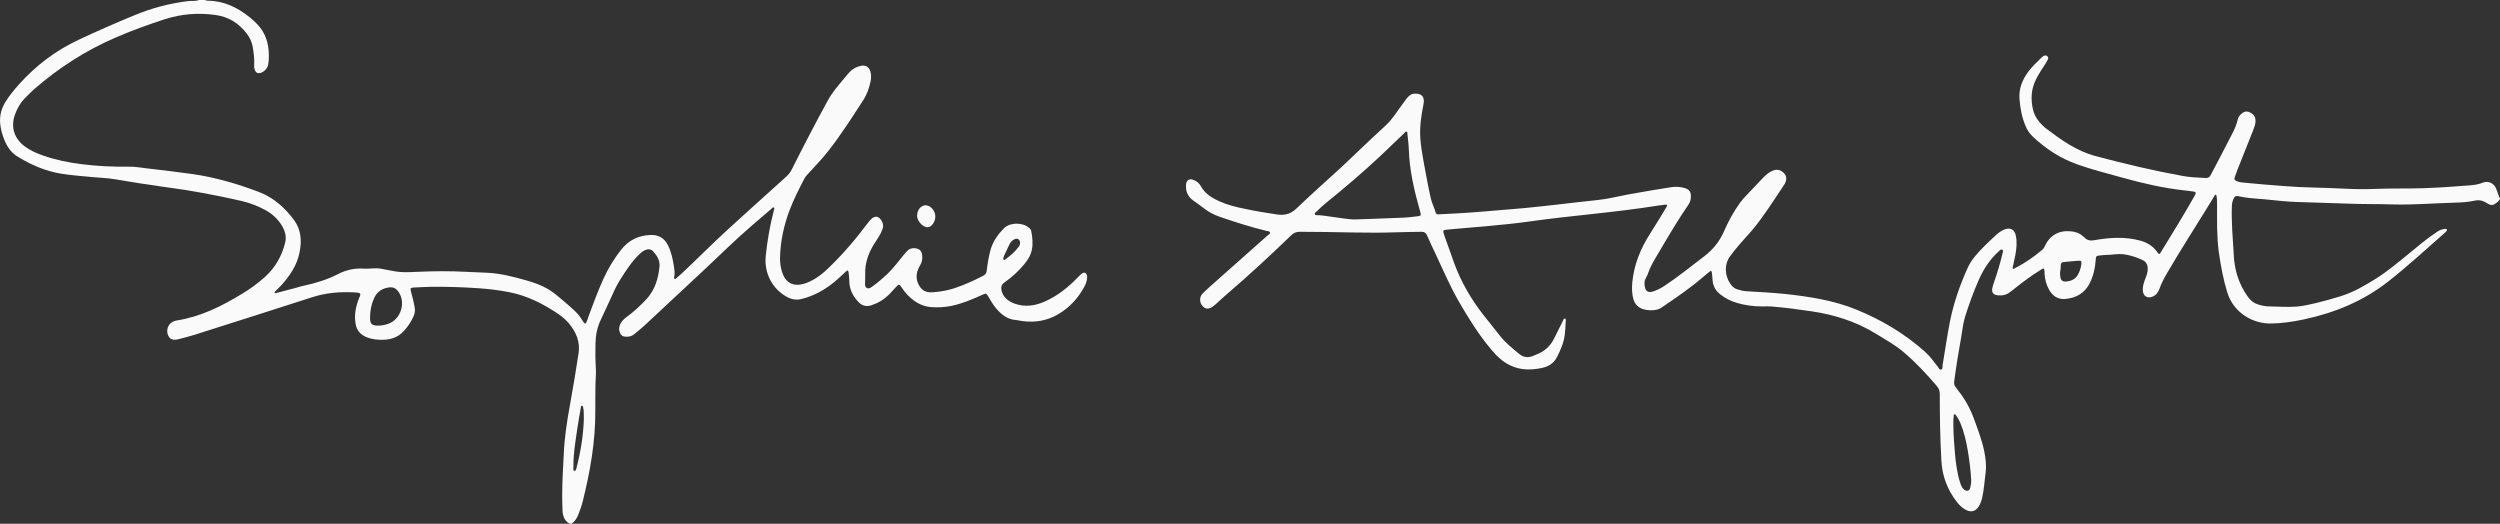 <?xml version="1.0" encoding="utf-8"?>
<!-- Generator: Adobe Illustrator 28.1.0, SVG Export Plug-In . SVG Version: 6.00 Build 0)  -->
<svg version="1.1" id="Layer_1" xmlns="http://www.w3.org/2000/svg" xmlns:xlink="http://www.w3.org/1999/xlink" x="0px" y="0px"
	 viewBox="0 0 1417.3 296.9" style="enable-background:new 0 0 1417.3 296.9;" xml:space="preserve">
<rect x="0" y="0" width="1417.3" height="296.9" fill="#333333" stroke="none"/>
<style type="text/css">
	.st0{fill:#FAFAFA;}
</style>
<g>
	<path class="st0" d="M1417.3,112.8c-0.4,0.5-0.7,1.2-1.3,1.6c-2.5,2.2-3.6,2.4-6.4,0.6c-2.2-1.4-4.5-1.8-6.9-1.2
		c-3.7,0.8-7.6,1-11.3,1.1c-11.5,0.3-23,1.3-34.5,1c-9-0.3-18-0.1-27-0.5c-9.3-0.3-18.6-0.6-27.9-0.9c-6-0.2-11.9-0.9-17.9-1.5
		c-4-0.4-8.1-0.5-12.1-1.2c-1.1-0.2-2.2-0.4-3.2-0.6c-1.1-0.3-1.8,0.1-2.3,1c-0.8,1.5-1.2,3-1.2,4.7c-0.2,4.6,0,9.2,0.2,13.7
		c0.2,4.3,0.6,8.5,0.8,12.8c0.3,9.1,2.7,17.4,8.1,24.9c1.6,2.2,3.5,3.7,6.1,4.4c1.9,0.6,3.9,1,5.9,1c5.3,0.1,10.6,0.5,15.8,0.1
		c3.7-0.3,7.2-1.2,10.8-2c4.6-1.1,9.2-2.4,13.7-3.8c7.3-2.2,13.8-6,20.2-10c6.4-4,12.2-8.9,18-13.6c5.4-4.4,10.7-9,16.6-12.9
		c1.3-0.9,2.7-1.5,4.3-1.7c0.5,0,1-0.2,1.3,0.2c0.4,0.6-0.2,1-0.5,1.4c-0.1,0.2-0.3,0.3-0.5,0.5c-10.7,9.4-21.1,19-32.3,27.8
		c-14.2,11.1-30.4,17.7-47.8,21.4c-6.1,1.3-12.2,2.2-18.5,2.3c-9.9,0.2-21.1-5.7-24.8-17.6c-2.3-7.5-3.7-15.1-4.8-22.8
		c-1.2-8.9-1-17.8-1-26.8c0-1.7,0-3.4-0.3-5.1c-0.1-0.3-0.1-0.7-0.4-0.7c-0.4-0.1-0.6,0.2-0.7,0.5c-1.1,1.9-2.3,3.7-3.4,5.6
		c-7.8,12.7-15.9,25.2-23.4,38.1c-1.7,2.9-3.3,5.8-4.4,9c-0.7,2-1.8,3.6-3.8,4.5c-3,1.3-5.5-0.1-5.7-3.5c-0.1-2.3,0.6-4.5,1.4-6.5
		c0.7-1.7,1.3-3.5,1.4-5.4c0.1-2.6-0.9-4.5-3.4-5.5c-3.4-1.5-7-2.7-10.7-3.1c-3-0.3-6,0.4-9.1,0.4c-1.2,0-2.5,0.2-3.7,0.3
		c-2.3,0.2-2.5,0.4-2.6,2.6c-0.3,4.5-1.3,8.9-3.3,13c-2.9,5.9-7.9,8.6-14.2,9.1c-4,0.3-7-1.8-8.9-5.2c-1.6-2.8-2.4-5.9-2.6-9.1
		c0-0.7,0-1.4-0.1-2.1c-0.1-0.9-0.6-1.1-1.3-0.6c-1.6,1-3.2,2-4.7,3c-4.7,3.2-9.2,6.7-13.6,10.2c-2.1,1.6-4.5,2-7,1.7
		c-2.4-0.3-3.4-1.7-2.9-4.1c0.2-1.1,0.6-2.2,1-3.4c1.8-5.2,3.4-10.5,4.7-15.9c0.2-0.8,0.7-1.9,0-2.4c-0.9-0.6-1.6,0.6-2.3,1.1
		c-4.9,4.5-8.4,9.9-11.1,16c-3,6.8-5.5,13.7-7.7,20.7c-1.2,3.7-1.5,7.6-2.2,11.4c-1.5,8.4-2.9,16.8-4,25.3c-0.2,1.4,0,2.6,1,3.6
		c0.5,0.6,0.9,1.2,1.4,1.9c3.7,4.7,6.6,9.9,8.7,15.6c2.2,6.1,4.6,12.2,5.9,18.6c0.8,4,1.3,8,0.8,12c-0.6,4.7-0.9,9.4-1.9,14.1
		c-0.4,1.8-1,3.6-2,5.2c-1.9,2.9-4.4,3.5-7.4,1.9c-1.9-1-3.5-2.5-4.9-4.3c-5.5-7-8.5-15-8.9-23.8c-0.7-12.5-0.9-25-0.9-37.5
		c0-1.8-0.5-3.2-1.7-4.6c-5.8-6.8-11.9-13.3-18.7-19.1c-5-4.3-10.8-7.4-16.3-10.8c-11.1-6.7-23.1-10.5-35.9-12.4
		c-7.4-1.1-14.8-2.1-22.2-2.7c-2-0.2-4-0.1-6.1-0.1c-4.7,0-9.3-0.6-13.8-1.9c-3.6-1-6.8-2.6-9.7-4.9c-2.6-2-4.1-4.6-4.4-7.9
		c-0.1-1.5-0.2-2.9-0.4-4.4c-0.1-1.1-0.5-1.3-1.3-0.6c-1.2,0.9-2.3,1.9-3.4,2.8c-7.6,6.6-15.9,12.2-24.2,17.8
		c-2.8,1.9-9.5,1.7-12.5-0.5c-1.5-1.1-2.5-2.5-3-4.3c-1-3.3-1-6.6-0.7-9.9c1-9.9,4.6-18.9,10-27.3c3-4.7,5.9-9.5,8.8-14.3
		c0.2-0.4,0.5-0.8,0.7-1.2c0.5-0.8,0.1-1.2-0.7-1.1c-1.5,0.2-3.1,0.4-4.6,0.6c-11.9,1.9-23.8,3.3-35.8,4.6
		c-13.3,1.4-26.7,2.9-40,4.8c-6.5,0.9-13.1,1.4-19.7,2.1c-7.7,0.7-15.3,1.3-23,2c-3.3,0.3-3.3,0.4-2.2,3.6c1.9,5.3,3.8,10.7,5.7,16
		c3.8,10.2,9.2,19.5,15.8,28.1c3.3,4.2,6.7,8.4,10,12.6c3.1,4,7,7,10.8,10.2c2.5,2.1,5.3,2.4,8.3,1c0.6-0.3,1.1-0.5,1.7-0.7
		c4.5-1.7,7.8-4.8,9.9-9.1c1.6-3.2,3.2-6.4,4.8-9.6c0.3-0.7,0.6-1.8,1.3-1.6c0.8,0.2,0.4,1.4,0.4,2.1c-0.1,2.3-0.2,4.7-0.5,7
		c-0.5,4.5-2.3,8.5-4.3,12.5c-1.8,3.6-4.7,5.6-8.7,6.4c-6.2,1.3-12.2,1.3-18-1.5c-4.4-2.1-7.7-5.4-10.8-9.1
		c-7-8.3-12.7-17.5-18.1-26.8c-5.2-9-9.2-18.5-13.6-27.8c-1.6-3.3-3.1-6.6-4.6-10c-0.6-1.4-1.5-2-3-2c-5,0.1-9.9,0.1-14.9,0.3
		c-7.8,0.3-15.7,0.2-23.5,0.1c-10.2-0.2-20.5-0.4-30.8-0.4c-1.9,0-3.3,0.6-4.7,1.9c-11.9,11.5-24,22.7-36.6,33.5
		c-2.1,1.8-4.2,3.7-6.2,5.6c-1,0.9-2.1,1.8-3.5,2.3c-1.2,0.4-2.3,0.3-3.3-0.5c-2.5-1.9-2.9-5.6-0.7-7.8c2.7-2.7,5.6-5.2,8.4-7.7
		c9.5-8.4,18.9-16.8,28.4-25.2c0.5-0.5,1.6-0.9,1.4-1.7c-0.2-0.8-1.3-0.7-2-0.9c-9-2.2-17.8-5-26.5-8c-3.2-1.1-6.1-2.6-8.8-4.7
		c-2.2-1.7-4.4-3.2-6.6-4.8c-2.9-2.2-4-5.3-3.7-8.8c0.2-2.6,2-3.6,4.5-2.5c1.6,0.7,3,1.8,3.8,3.3c2.4,4.4,6.3,6.8,10.6,8.7
		c4.6,2.1,9.5,3.3,14.5,4.3c6.1,1.3,12.2,2.3,18.3,3.2c4.3,0.6,7.7-0.3,11-3.5c8.2-7.9,16.7-15.4,25-23c3.4-3.1,6.6-6.3,10-9.5
		c5.1-4.9,10.3-9.7,15.5-14.5c4-3.7,6.7-8.4,9.9-12.6c0.9-1.2,1.8-2.6,2.9-3.7c0.9-0.9,1.9-1.6,3.2-1.7c4.4-0.3,6.3,1.7,5.4,6.1
		c-1.3,6.3-2.2,12.6-1.8,19c0.3,4.6,1.1,9.1,1.9,13.6c1.3,6.9,2.5,13.9,4.1,20.8c0.6,2.7,2,5.2,2.7,7.9c0.3,0.9,1,1.1,1.8,1
		c8.1-0.4,16.1-0.8,24.2-1.5c8-0.7,15.9-1.3,23.9-2c6.3-0.6,12.5-1.3,18.8-2c7.7-0.9,15.4-1.8,23.1-2.6c5.7-0.6,11.3-2,17-3.1
		c8.2-1.5,16.5-2.9,24.8-4.2c2.6-0.4,5.1-0.2,7.6,0.5c2.6,0.8,3.5,2.1,3.5,4.8c0,1.8-0.5,3.4-1.5,4.8c-5.3,7.7-10.1,15.7-14.8,23.7
		c-1.3,2.2-2.6,4.4-3.9,6.6c-1.5,2.5-2.8,5-3.8,7.7c-0.4,1.1-0.8,2.2-1.4,3.2c-1,1.6-1.1,3.4-0.7,5.2c0.5,2.6,1.9,3.4,4.4,2.7
		c2.3-0.7,4.5-1.8,6.5-3.1c8-5.3,15.4-11.3,23-17.1c4.9-3.8,8.4-8.2,10.9-13.8c2.5-5.8,5.5-11.3,9.2-16.4c1.1-1.5,2.3-2.9,3.6-4.2
		c3.3-3.4,6.5-6.9,9.8-10.3c1.6-1.6,3.3-3,5.5-3.8c2.3-0.8,4.2-0.2,5.8,1.4c1.7,1.6,1.8,3.5,0.9,5.6c-0.2,0.5-0.5,1-0.8,1.4
		c-5.6,8.4-11,17-17.4,24.8c-3.4,4.1-7.2,7.9-10.5,12.1c-0.8,1-1.5,2-2.3,3c-3.6,4.4-3.8,11.7,0.8,17.2c0.8,0.9,1.8,1.5,2.9,1.9
		c1.7,0.5,3.4,1,5.2,1.1c7.2,0.4,14.4,0.8,21.6,1.5c13.9,1.5,27.8,3.6,40.8,8.9c14.2,5.8,27.2,13.5,38.8,23.8c2.8,2.5,5,5.5,7.3,8.5
		c0.5,0.7,1,2,2,1.7c1-0.3,0.7-1.6,0.8-2.5c1.4-8.1,2.5-16.3,4.1-24.4c2.1-10.6,5.6-20.8,10.1-30.7c2.2-4.9,5.8-8.6,9.4-12.3
		c2.1-2.1,4.3-4.1,6.4-6.1c1.5-1.4,3.1-2.6,5-3.4c3.4-1.3,5.7-0.1,6.5,3.4c0.8,3.8,0.4,7.6-0.3,11.3c-0.4,2.1-0.9,4.1-1.3,6.1
		c-0.1,0.4-0.4,1-0.1,1.3c0.5,0.5,1-0.1,1.4-0.3c5.6-2.8,10.7-6.4,15.4-10.4c0.6-0.5,1-1.1,1.3-1.9c2.7-6,7.9-9.1,14.5-8.5
		c2.6,0.2,5.1,0.9,7,2.7c0.3,0.3,0.8,0.5,1.1,0.9c1.7,1.8,3.6,1.8,5.9,1.4c8.5-1.5,17.1-2,25.6,0.3c4,1.1,7.2,3,9.6,6.4
		c1.1,1.6,1.3,1.6,2.3-0.1c6.4-10.5,12.9-20.9,18.9-31.6c0.2-0.3,0.3-0.5,0.4-0.8c0.5-1.2,0.4-1.5-0.9-1.7c-1.8-0.3-3.7-0.5-5.5-0.7
		c-11.8-1.3-23.4-4-34.9-7.2c-8.5-2.4-17.1-4.5-25.5-7.5c-9.6-3.4-17.9-8.8-25.3-15.8c-1.9-1.8-3.3-3.9-4.2-6.3
		c-2-4.8-2.9-9.8-3.3-14.9c-0.5-5.9,1.6-11,5-15.6c2.2-3,5-5.5,7.6-8.1c0.3-0.3,0.6-0.5,0.9-0.7c0.7-0.4,1.5-0.6,2.2,0
		c0.7,0.6,0.7,1.4,0.3,2.1c-0.4,0.8-0.9,1.6-1.4,2.4c-1.9,2.9-3.8,5.7-5.3,8.8c-2.7,5.4-3,11-1.7,16.8c0.6,2.8,1.9,5.2,3.8,7.4
		c1,1.1,2,2.2,3.1,3.1c8.8,6.7,17.7,13.2,28.7,16.1c16.2,4.3,32.5,8.2,49.1,11.2c4.3,0.8,8.8,1,13.2,1.2c1.4,0.1,2.3-0.5,2.9-1.7
		c4.2-8,8.4-16,12.5-24c1.2-2.4,2.2-4.8,2.8-7.4c0.3-1.1,0.8-2,1.6-2.8c1.3-1.3,2.8-2.3,4.8-1.5c2.5,1,3.7,2.6,3.7,5.1
		c0,1.9-0.7,3.6-1.4,5.4c-2.9,7.4-5.8,14.7-8.8,22.1c-0.5,1.4-1,2.8-1.5,4.1c-0.5,1.4-0.3,1.9,1.1,2.5c1.2,0.5,2.4,0.7,3.6,0.8
		c7.8,0.8,15.6,1.4,23.4,2c10.9,0.9,21.9,0.8,32.8,1.4c6.1,0.3,12.3,0.5,18.4,0.2c9.1-0.4,18.2-0.1,27.2-0.4
		c8.8-0.3,17.7-0.9,26.5-1.6c2.7-0.2,5.2-0.6,7.7-1.6c2.9-1.1,6,0.3,7.3,3.2c0.7,1.7,1.3,3.5,1.9,5.2
		C1417.3,112.1,1417.3,112.4,1417.3,112.8z M768.5,124.4c10.1-0.4,18.6-0.6,27-1c2.5-0.1,5-0.4,7.4-0.7c2.9-0.3,2.9-0.4,2.1-3.2
		c-3.2-11.3-5.9-22.7-6.3-34.5c-0.1-3-0.5-6-0.8-9c0-0.4,0.1-1-0.4-1.3c-0.6-0.3-1,0.3-1.3,0.7c-2.2,2.1-4.4,4.2-6.6,6.3
		c-9.8,9.6-20.1,18.7-30.7,27.5c-4.3,3.6-8.8,6.9-12.7,10.9c-0.4,0.4-1,0.6-0.8,1.3c0.2,0.7,1,0.6,1.6,0.6c2.4,0,4.8,0.5,7.2,0.8
		C759.6,123.5,764.8,124.5,768.5,124.4z M1107.4,241.7c0.1,5.5,0.5,11,1,16.5c0.2,1.7,0.3,3.4,0.6,5.1c0.6,3.8,1.2,7.5,2.5,11.1
		c0.4,1.1,0.9,2.2,1.8,3c1.5,1.4,3.2,1,3.7-1c0.3-1.4,0.6-2.9,0.5-4.4c-0.3-5.5-1-11-1.9-16.4c-0.9-5.4-2.1-10.6-4.2-15.7
		c-0.7-1.6-1.5-3.1-2.5-4.5c-0.2-0.3-0.5-0.6-0.9-0.5c-0.5,0.1-0.4,0.6-0.4,1C1107.3,237.8,1107.4,239.8,1107.4,241.7z
		 M1167.9,154.4c-0.1,4.1,0.8,5.4,3.5,5.2c2.5-0.2,4.7-1.1,6.2-3.2c1.4-2.1,2.1-4.5,2.4-7c0.1-1.4-0.2-1.7-1.6-1.6
		c-2.9,0.2-5.7,0.5-8.6,0.8c-0.9,0.1-1.4,0.6-1.5,1.5C1168.3,151.8,1168.1,153.5,1167.9,154.4z"/>
	<path class="st0" d="M323,296.9c-3.2-1.6-4-4.7-4.1-7.8c-0.3-6.5-0.2-13,0.1-19.6c0.2-4,0.4-7.9,0.6-11.9
		c0.4-9.4,1.8-18.7,3.5-27.9c1.8-9.8,3.4-19.6,4.9-29.4c1-6.5-1.4-12.1-5.5-17c-1.7-2-3.6-3.6-5.7-5.1c-8.7-5.9-17.9-10.6-28.3-12.6
		c-5.7-1.1-11.5-1.8-17.3-2.2c-8.9-0.6-17.8-0.9-26.8-0.8c-3.3,0.1-6.5,0.2-9.8,0.4c-2,0.1-2.1,0.4-1.6,2.3c0.8,3,1.6,6,2.1,9.1
		c0.3,1.7,0.1,3.2-0.6,4.8c-1.3,3-3.1,5.7-5.3,8.2c-3.8,4.4-8.9,5.5-14.3,5.2c-2.6-0.1-5.1-0.6-7.5-1.6c-3.2-1.5-5.2-3.8-5.8-7.4
		c-0.9-5.1,0.1-9.9,2-14.6c0.9-2.2,1.5-3-2-3.2c-8.4-0.5-16.6,0.1-24.6,2.7c-22.3,7.2-44.7,14.3-67,21.4c-2.9,0.9-5.8,1.6-8.8,2.4
		s-4.8,0.1-5.8-2c-1.2-2.5-0.5-5.6,1.5-7.2c0.9-0.7,2-1.2,3.2-1.4c13.5-2.1,25.4-8,36.9-15c4.7-2.8,9.1-6,13.1-9.6
		c5.8-5.2,9.6-11.7,11.5-19.3c0.9-3.3,0.2-6.3-1.4-9.2c-2.3-4.2-5.7-7.3-9.9-9.6c-4.3-2.3-8.8-4-13.5-5.1c-14.4-3.3-28.9-6-43.5-7.9
		c-9.5-1.3-18.9-2.8-28.3-4.4c-4.1-0.7-8.3-0.8-12.5-1.2c-6.1-0.6-12.2-1-18.3-2c-8.5-1.5-16.3-4.8-23.7-9.3C7,87.2,4.5,84,2.8,80.1
		C1.4,76.8,0.4,73.5,0.1,70c-0.4-4.5,0.7-8.6,3.1-12.4c2.2-3.5,4.8-6.7,7.6-9.8c9.6-10.7,20.8-19.2,33.9-25.3
		c10.2-4.8,20.5-9.3,30.9-13.6c10-4.2,20.4-7,31.2-8.3c2-0.2,4.1,0.2,6-0.6c1.1,0,2.2,0,3.3,0c0.6,0.3,1.2,0.4,1.8,0.4
		c9.2,0.1,16.8,3.9,23.8,9.5c1.6,1.3,3,2.6,4.4,4.1c4.3,4.6,6.1,10.2,6.3,16.4c0.1,2.1,0,4.2-0.4,6.3c-0.3,2.1-2.5,4.3-4.6,4.7
		c-1.4,0.3-2.2-0.2-2.8-1.4c-0.5-1.2-0.6-2.4-0.5-3.6c0.2-3.3-0.3-6.5-0.8-9.7c-0.5-2.9-1.7-5.5-3.5-7.8
		c-4.5-5.8-10.3-9.4-17.6-10.4c-9.8-1.4-19.4-0.6-28.8,2.4c-9.5,3.1-18.9,6.5-28.1,10.5c-16.9,7.3-32.2,17.2-46,29.2
		c-1.9,1.7-3.7,3.6-5.5,5.4c-2.5,2.6-4.2,5.8-5.4,9.2C6,72.1,8.1,78.5,13.9,82.9c3.2,2.4,6.8,4,10.6,5.3c7.1,2.5,14.5,4,22,4.9
		c8.7,1.1,17.5,1.5,26.3,1.4c3.7-0.1,7.3,0.6,10.9,1c8.6,1,17.1,2,25.6,3.2c13.1,1.9,25.6,5.6,37.9,10.3c8,3.1,14.3,8.8,19.4,15.6
		c4.1,5.5,4.6,11.9,3.2,18.5c-1.4,7.3-5.4,13.1-10.2,18.5c-1.1,1.2-2.3,2.3-3.5,3.5c-0.2,0.2-0.6,0.5-0.4,0.8c0.2,0.5,0.6,0.3,1,0.2
		c3.5-0.9,7.1-1.9,10.6-2.8c1.7-0.5,3.4-1,5.2-1.4c6.6-1.4,13-3.4,19.1-6.5c4.6-2.4,9.6-3.5,14.9-3.1c3.2,0.2,6.5-0.6,9.8,0.1
		c2.3,0.5,4.6,0.8,6.9,1.3c4.5,0.9,9,0.6,13.5,0.4c9.2-0.4,18.3-0.5,27.5,0c3.8,0.2,7.6,0.3,11.4,0.5c7.8,0.3,15.2,2.2,22.6,4.3
		c4.3,1.2,8.6,2.7,12.5,5c3.2,1.9,6,4.4,8.9,6.8c1.7,1.4,3.4,3,5.1,4.5c2.1,1.8,3.9,3.8,5.3,6.2c0.2,0.4,0.5,0.8,0.8,1.2
		c0.9,1.1,1.2,1.1,1.7-0.1c0.4-1,0.8-2,1.1-3c2.6-7.1,5.2-14.1,8.3-21c2.7-6,6.1-11.7,10.2-16.9c4.3-5.5,10-8.2,16.9-8.4
		c4.4-0.1,7.6,1.8,9.6,5.7c1.9,3.7,2.8,7.8,3.4,11.8c0.3,2.1,0.7,4.3,0.2,6.5c-0.1,0.3-0.1,0.7,0.2,0.9c0.3,0.2,0.6,0,0.8-0.2
		c1-0.9,2-1.7,3-2.6c4.2-4,8.5-8,12.6-12.1c9.7-9.5,19.8-18.6,29.9-27.7c5.8-5.2,11.5-10.4,17.3-15.6c1.3-1.2,2.2-2.5,3-4.1
		c6.6-13.1,13.3-26.1,20.4-39c2.5-4.6,6-8.5,9.3-12.5c1-1.3,2.1-2.5,3.2-3.7c1.7-1.8,3.9-2.8,6.3-3.3c2.5-0.5,4.4,0.6,5.2,3.1
		c0.6,1.8,0.5,3.7,0.2,5.5c-0.8,3.9-2.1,7.7-4.3,11c-6.3,9.8-12.6,19.6-19.8,28.8c-3.7,4.7-7.9,9-11.9,13.4
		c-0.6,0.7-1.2,1.4-1.6,2.2c-3,5.8-6,11.6-8.3,17.7c-3.4,8.9-5.3,18-5.5,27.5c0,2.7,0.4,5.3,1.2,7.8c1.9,6,6.2,8.3,12.3,6.6
		c2.4-0.7,4.6-1.8,6.7-3.1c2.5-1.6,4.8-3.4,6.9-5.5c8.2-7.8,15.6-16.4,22.4-25.5c0.8-1.1,1.7-2.2,2.8-3.1c1.8-1.3,3.3-1.1,4.7,0.6
		c1.4,1.8,1.9,3.7,1,5.9c-0.5,1.4-1.2,2.7-2,4c-0.4,0.7-0.9,1.5-1.4,2.2c-4,5.8-6.6,12.1-6.3,19.4c0.1,1.6-0.1,3.3-0.1,4.9
		c0,1,0,2.1,1.1,2.6c1,0.5,2-0.1,2.8-0.7c3-2.1,5.9-4.6,8.6-7.1c3.6-3.4,6.5-7.5,9.7-11.3c0.5-0.6,1.1-1.3,1.7-1.9
		c1-1.2,2.4-1.6,4-1.6c2.7,0.1,4.3,1.4,4.5,4c0.2,1.9,0,3.8-1.1,5.6c-1.9,3.2-2.8,6.5-1.3,10.2c1.7,3.9,4.1,5.5,8.4,5.2
		c4.2-0.3,8.3-1,12.3-2.3c5.6-1.9,11-4.3,16.2-7c1.3-0.7,2-1.5,2.1-3c0.5-4,1.1-8,2.2-11.9c1.4-4.8,4.2-8.7,7.6-12.1
		c3.4-3.4,10.3-3.4,14-0.4c0.8,0.6,1.4,1.3,1.5,2.3c0.6,3.4,1,6.8,0.3,10.2c-0.6,3.2-2.3,5.9-4.4,8.4c-3.2,3.9-7,7.3-11.1,10.2
		c-1.8,1.2-2.1,2.7-1.7,4.6c1,4.1,4,6.2,7.6,7.5c5.7,2,11.3,1.2,16.8-1.2c7.3-3.2,13.4-8.1,18.9-13.8c0.8-0.8,1.5-1.6,2.4-2.2
		c1.3-0.8,2.2-0.4,2.7,1c0.2,0.6,0.2,1.2,0.1,1.8c-0.2,1.8-0.8,3.5-1.7,5c-3.5,6.4-8.3,11.6-14.6,15.3c-6.4,3.8-13.3,4.9-20.6,3.9
		c-1.2-0.2-2.5-0.5-3.7-0.6c-4.7-0.4-8-3.1-10.9-6.5c-1.8-2.1-3.1-4.4-4.5-6.8c-1.2-1.9-1.2-1.9-3.3-1c-5.7,2.6-11.4,5-17.5,6.3
		c-3.9,0.8-7.9,1-11.8,0.7c-5.5-0.5-9.8-3.3-13.5-7.2c-1.1-1.2-2.1-2.5-3-3.9c-1.5-2.1-1.5-2.1-3.3-0.2c-1.4,1.5-2.7,3-4.1,4.4
		c-2.8,2.7-6.1,4.7-9.9,5.9c-2.8,0.9-5.3,0.2-7.2-1.9c-3.1-3.2-5.1-7-5.2-11.6c0-1.7-0.2-3.4-0.4-5.1c-0.2-1.3-0.6-1.5-1.6-0.5
		c-2.1,1.9-4.2,4-6.4,5.8c-5.5,4.5-11.7,8-18.7,9.7c-3,0.8-5.8,0.2-8.5-1.3c-8.2-4.6-12.7-13.5-11.8-22.9c0.9-8.9,2.4-17.7,4.7-26.3
		c0.1-0.4,0.4-1,0-1.3c-0.6-0.4-1,0.2-1.4,0.6c-3.8,3.3-7.6,6.6-11.5,9.9c-9.2,7.9-17.8,16.5-26.6,24.7
		c-11.4,10.6-22.7,21.2-34.1,31.8c-1.8,1.7-3.8,3.2-5.7,4.8c-1.6,1.3-3.5,1.6-5.5,1.3c-1.3-0.2-2.1-1-2.5-2.1
		c-0.8-1.9-0.6-3.6,0.4-5.4c0.8-1.4,1.9-2.5,3.1-3.4c4.2-3,8-6.6,11.6-10.4c4.8-5.3,6.6-11.6,7.3-18.5c0.3-3.4-1.4-6-3.5-8.4
		c-1.3-1.5-3.1-1.6-4.9-0.7c-1.3,0.6-2.3,1.5-3.3,2.5c-4.3,4.2-7.5,9.3-10.7,14.3c-2.5,3.9-4.2,8.3-6.2,12.5c-1.6,3.3-3,6.7-4.6,9.9
		c-2.1,4.3-3,8.8-3.1,13.5c-0.1,4.7-0.1,9.5,0.2,14.2c0.2,2.8-0.1,5.6-0.2,8.4c-0.1,5.2-0.1,10.4-0.1,15.6
		c0.1,17.5-2.9,34.5-7.1,51.3c-0.6,2.5-1.5,4.9-2.4,7.3c-0.8,2.2-2,4.2-4,5.5C323.6,296.9,323.3,296.9,323,296.9z M214.7,184.6
		c1.8,0,3.7-0.4,5.6-1.1c7-2.6,9.9-12,5.6-18.1c-1.2-1.7-2.8-2.7-4.9-2.5c-4.1,0.4-7.2,2.3-8.9,6.1c-1.6,3.5-2.3,7.2-2.3,11.1
		C209.7,183.7,210.9,184.7,214.7,184.6z M331,237.6c-0.1-2.5,0.1-4.6-0.4-6.6c-0.1-0.4-0.1-1-0.8-1c-0.4,0.1-0.4,0.6-0.5,1
		c-0.7,4.2-1.5,8.4-2.1,12.6c-1,6.9-2.2,13.8-2.1,20.8c0,0.9-0.4,2.4,0.5,2.5c1.1,0.1,1.1-1.4,1.4-2.3
		C329.3,255.6,330.7,246.5,331,237.6z M578.3,137.7c0-2-1.5-2.9-3.3-2c-1.2,0.6-2.1,1.6-2.7,2.8c-1,2.1-2,4.2-3,6.3
		c-0.2,0.5-0.3,1-0.5,1.5c-0.1,0.4-0.1,0.8,0.3,1c0.3,0.2,0.6,0,0.8-0.2c2.7-2,5.3-4.1,7.3-6.8C577.8,139.7,578.3,138.8,578.3,137.7
		z"/>
	<path class="st0" d="M519.9,122.2c0.1-0.8,0.2-1.6,0.5-2.5c1.6-3.8,5.4-4.5,8.2-1.3c2.5,2.8,2.1,7.1-0.7,9.6c-0.9,0.8-1.9,1-3,0.7
		C522.4,128.1,519.8,124.7,519.9,122.2z"/>
</g>
</svg>
